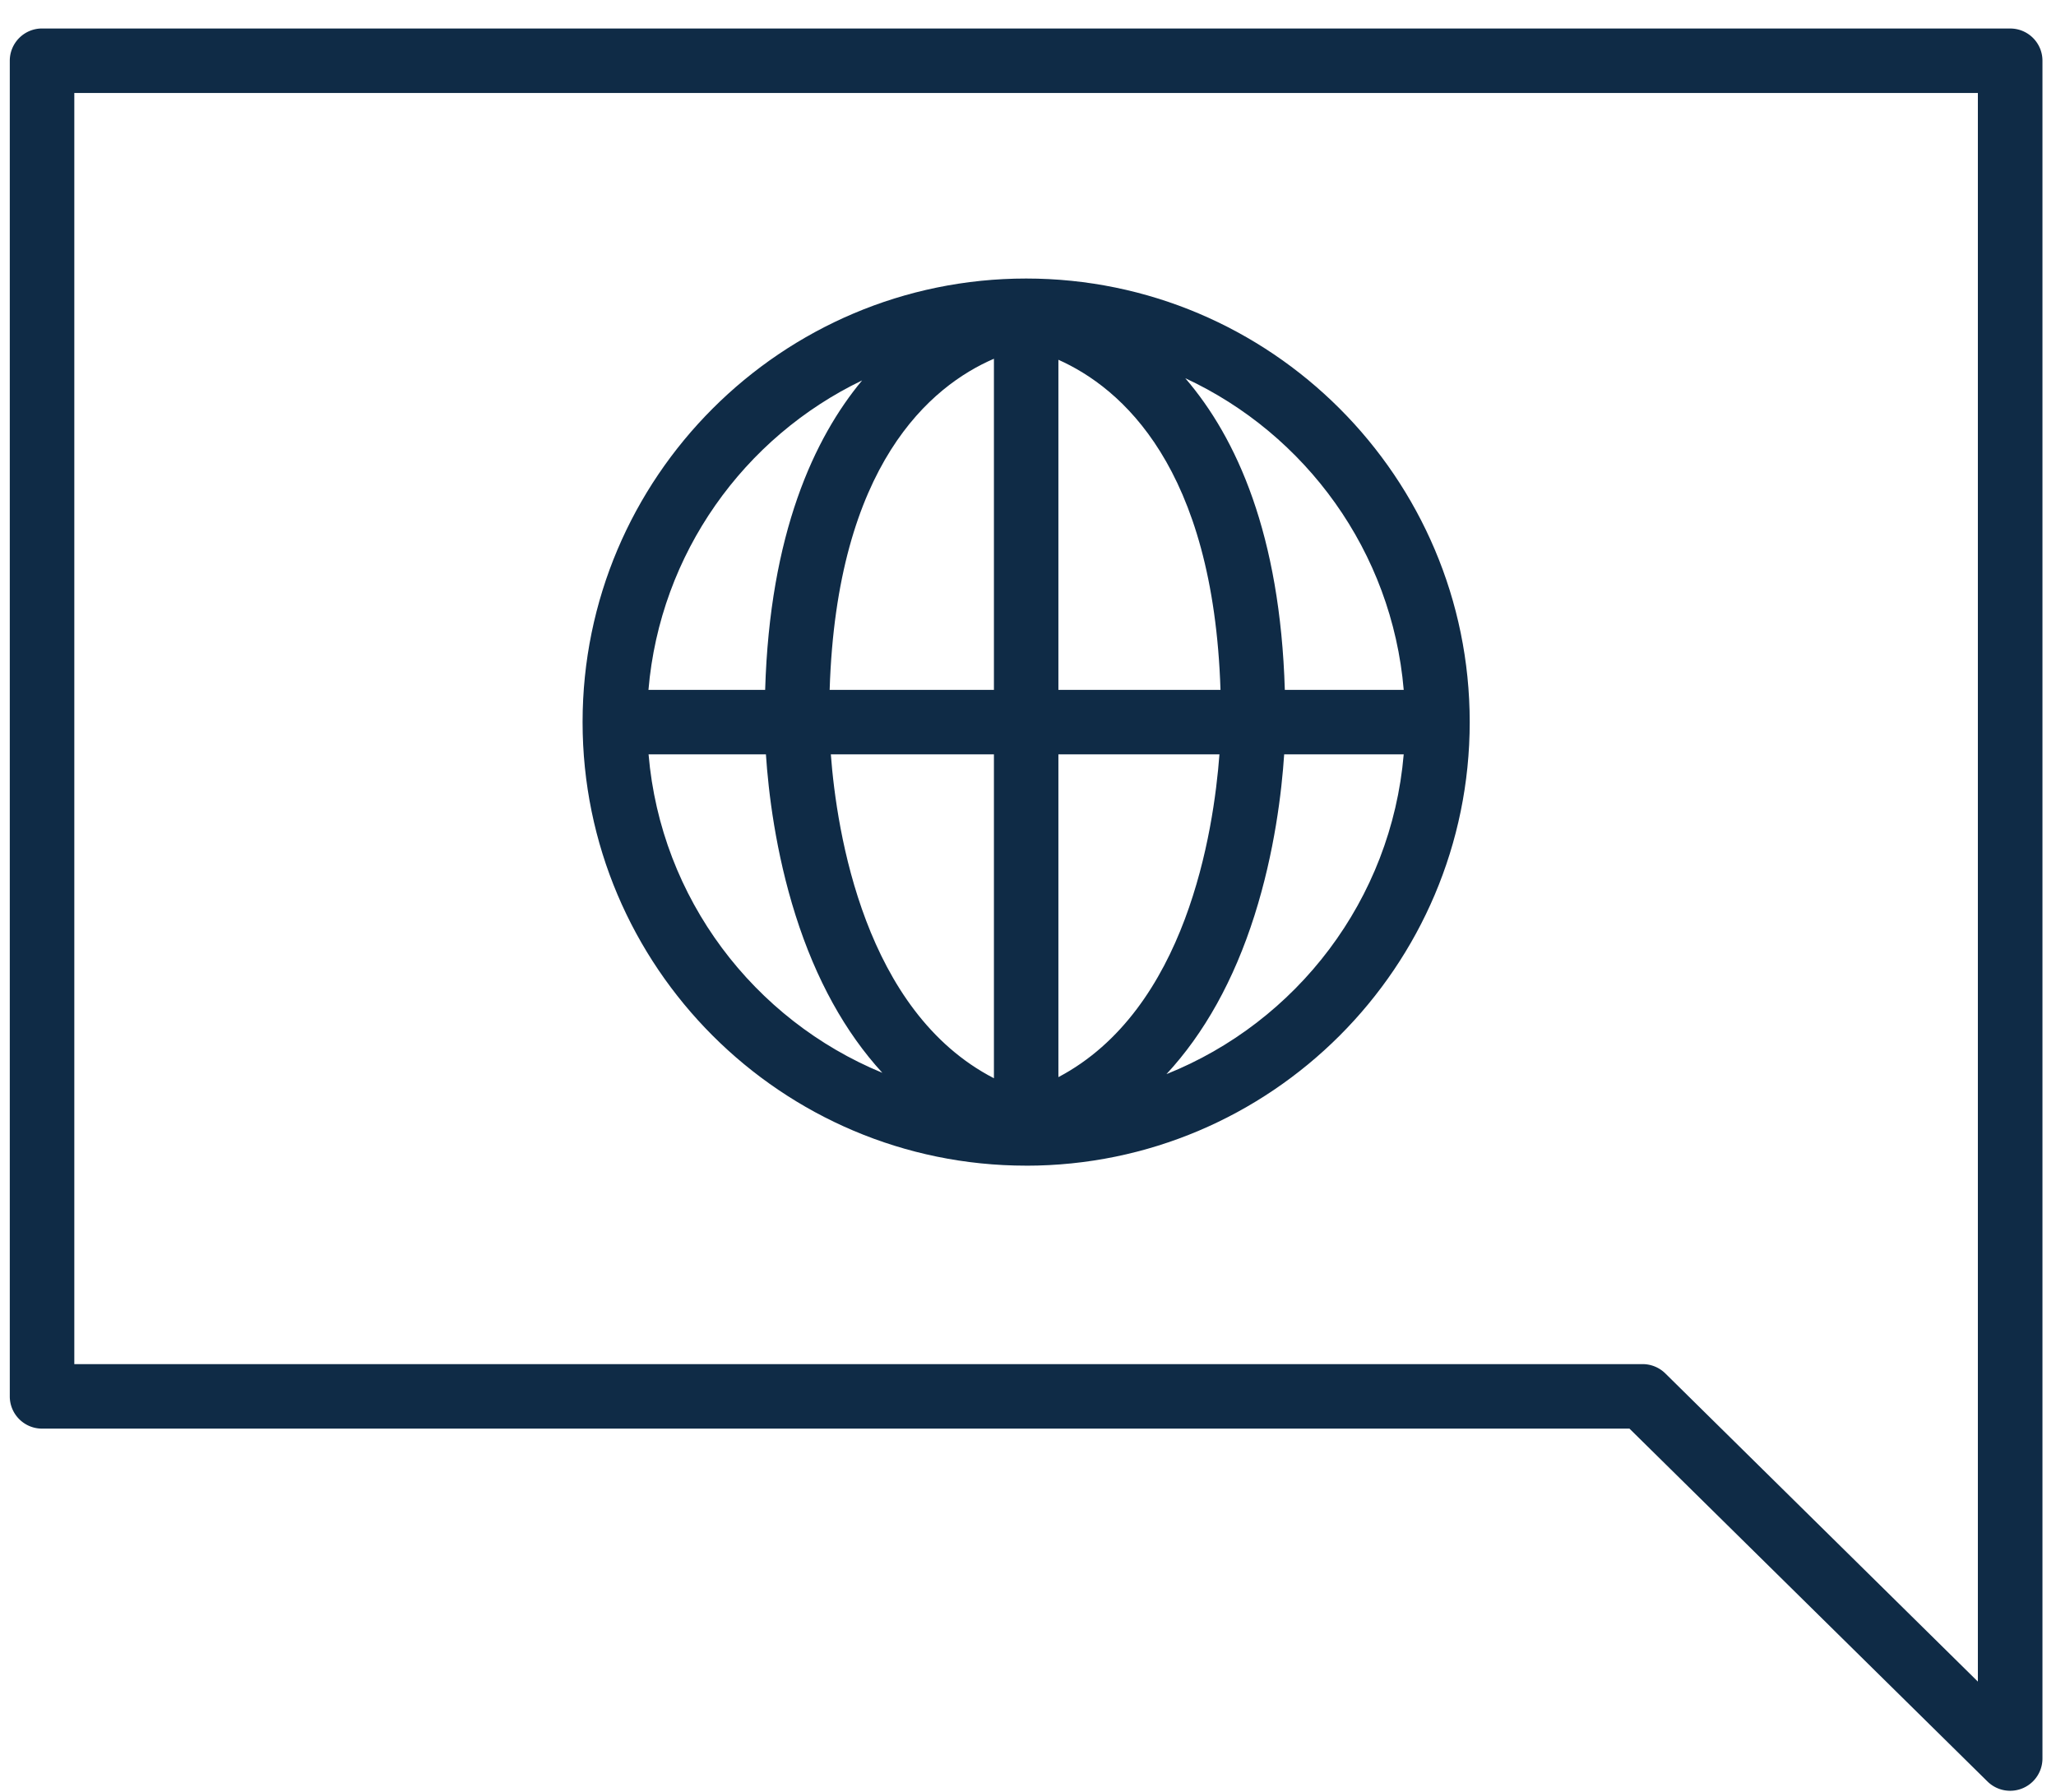 <svg width="70" height="61" viewBox="0 0 70 61" fill="none" xmlns="http://www.w3.org/2000/svg"><path d="M68.438.97H1.43C.825.97.333 1.463.333 2.069v45.473c0 .606.492 1.098 1.098 1.098h54.047l12.191 12.016a1.1 1.1 0 0 0 1.87-.782V2.068c0-.606-.491-1.097-1.097-1.097h-.004ZM67.34 57.253 56.698 46.76a1.102 1.102 0 0 0-.768-.316H2.53V3.166H67.34v54.086Z" fill="#0F2B46"/><path d="M34.937 39.688c8.328 0 15.102-6.774 15.102-15.103 0-8.328-6.774-15.102-15.102-15.102s-15.102 6.774-15.102 15.102c0 8.329 6.773 15.102 15.102 15.102Zm-12.86-14.005h4c.084 1.269.325 3.323 1.01 5.483.694 2.187 1.69 3.982 2.954 5.36-4.372-1.8-7.542-5.93-7.959-10.839l-.004-.004ZM33.84 36.711c-4.403-2.27-5.352-8.372-5.553-11.028h5.553v11.028Zm2.195-.04V25.684h5.483c-.197 2.625-1.123 8.688-5.483 10.989Zm0-13.183V12.249c2.142.957 5.273 3.648 5.519 11.239h-5.519ZM33.84 12.214v11.274h-5.593c.241-7.674 3.446-10.348 5.593-11.274Zm5.874 24.357c1.282-1.383 2.296-3.192 2.998-5.405.685-2.16.927-4.219 1.01-5.483h4.07c-.422 4.952-3.644 9.114-8.078 10.888Zm8.078-13.083h-4.048c-.158-5.281-1.633-8.57-3.389-10.611 4.1 1.905 7.037 5.9 7.437 10.61ZM29.352 12.952c-1.633 1.962-3.143 5.215-3.301 10.536h-3.973c.395-4.65 3.257-8.605 7.274-10.536Z" fill="#0F2B46"/></svg>